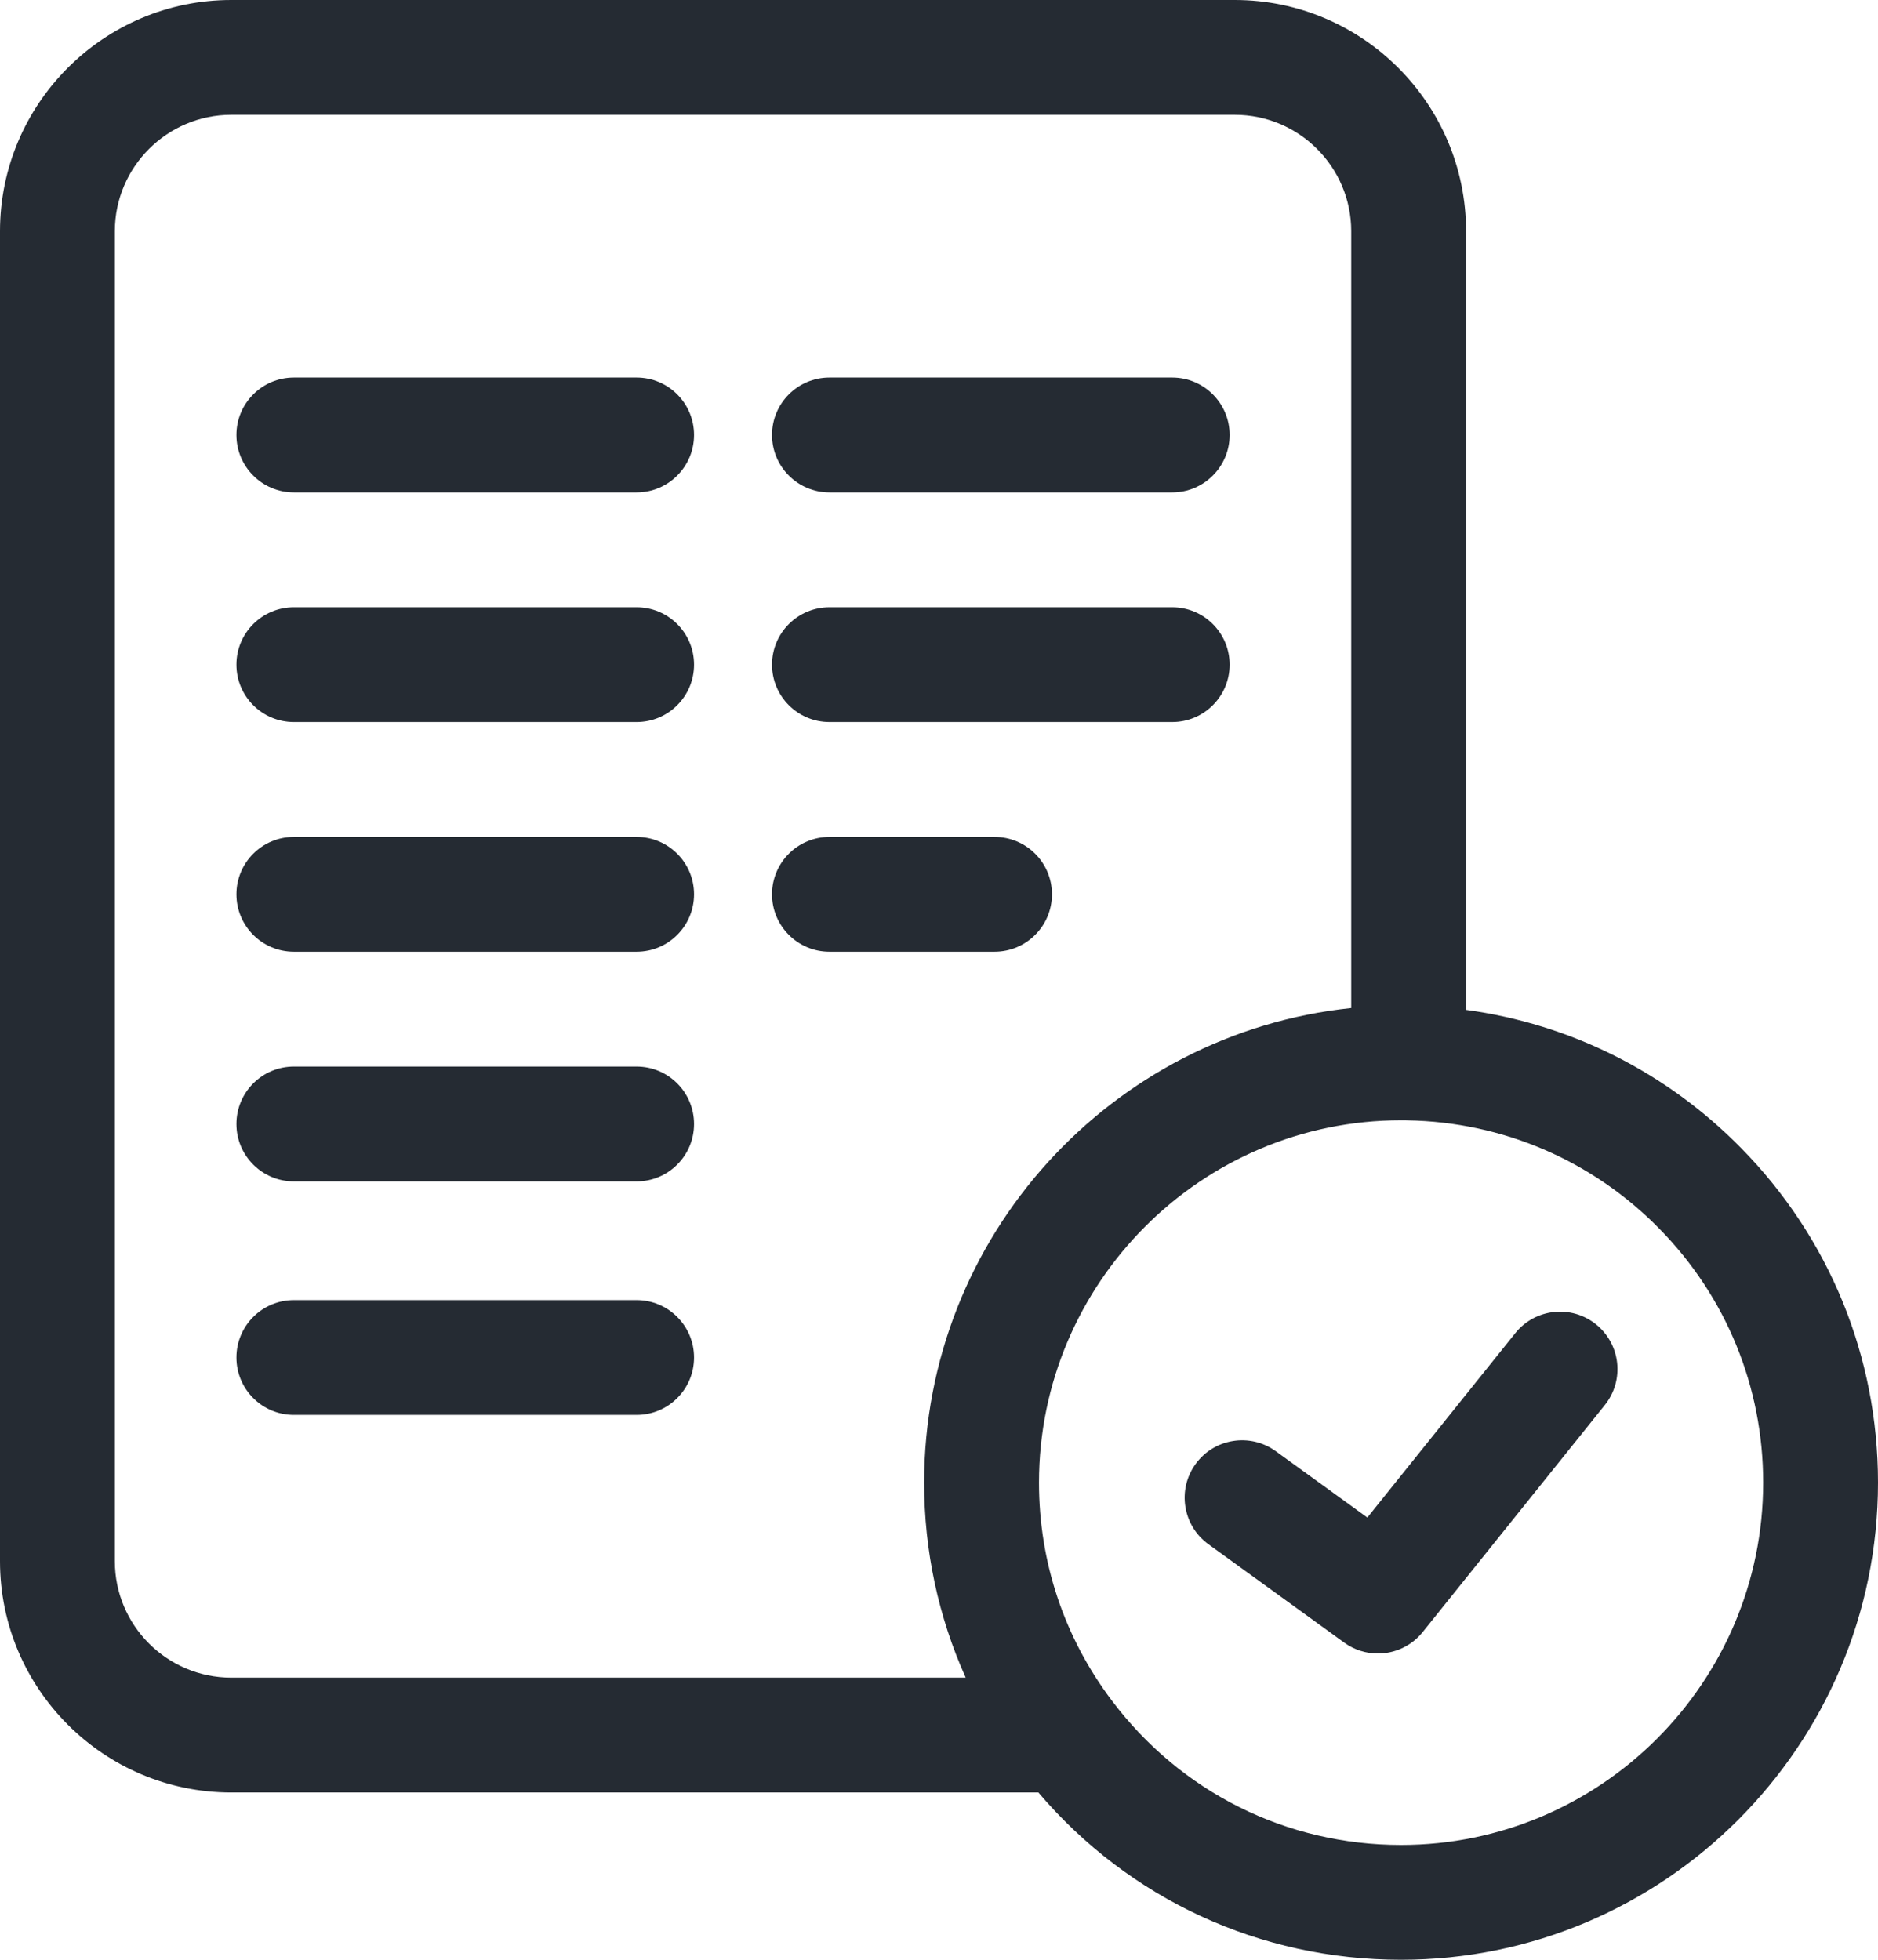 <?xml version="1.0" encoding="UTF-8"?>
<svg width="46px" height="48px" viewBox="0 0 46 48" version="1.1" xmlns="http://www.w3.org/2000/svg" xmlns:xlink="http://www.w3.org/1999/xlink">
    <!-- Generator: Sketch 61.2 (89653) - https://sketch.com -->
    <title>ic-industry-legal</title>
    <desc>Created with Sketch.</desc>
    <g id="Page-1" stroke="none" stroke-width="1" fill="none" fill-rule="evenodd">
        <g id="Brand-Logo" transform="translate(-826, -5648)" fill="#252B33" fill-rule="nonzero">
            <path d="M856.245,5648 C859.369,5648 861.91,5650.541 861.91,5653.663 L861.91,5653.663 L861.91,5672.735 C864.461,5673.081 866.815,5674.255 868.648,5676.12 C870.809,5678.318 872,5681.228 872,5684.313 C872,5690.757 866.76,5696 860.318,5696 C856.858,5696 853.659,5694.515 851.434,5691.903 L851.434,5691.903 L831.665,5691.903 C828.541,5691.903 826,5689.362 826,5686.239 L826,5686.239 L826,5653.663 C826,5650.541 828.541,5648 831.665,5648 L831.665,5648 Z M860.318,5675.439 C855.428,5675.439 851.449,5679.42 851.449,5684.313 C851.449,5686.257 852.066,5688.102 853.232,5689.65 C854.926,5691.898 857.509,5693.188 860.318,5693.188 C865.208,5693.188 869.187,5689.206 869.187,5684.313 C869.187,5681.97 868.283,5679.76 866.641,5678.091 C865.002,5676.423 862.813,5675.482 860.478,5675.441 L860.478,5675.441 L860.457,5675.44 L860.457,5675.44 Z M856.245,5650.812 L831.665,5650.812 C830.093,5650.812 828.813,5652.092 828.813,5653.663 L828.813,5653.663 L828.813,5686.239 C828.813,5687.811 830.093,5689.09 831.665,5689.09 L831.665,5689.09 L849.654,5689.09 C848.985,5687.601 848.636,5685.985 848.636,5684.313 C848.636,5678.281 853.227,5673.303 859.097,5672.69 L859.097,5672.69 L859.097,5653.663 C859.097,5652.092 857.818,5650.812 856.245,5650.812 L856.245,5650.812 Z M863.115,5680.653 C863.601,5680.047 864.486,5679.95 865.092,5680.436 C865.698,5680.922 865.795,5681.807 865.309,5682.413 L865.309,5682.413 L860.848,5687.973 C860.571,5688.318 860.163,5688.499 859.75,5688.499 C859.463,5688.499 859.175,5688.412 858.926,5688.232 L858.926,5688.232 L855.599,5685.822 C854.97,5685.366 854.829,5684.487 855.285,5683.858 C855.74,5683.229 856.62,5683.088 857.249,5683.544 L857.249,5683.544 L859.492,5685.169 Z M841.593,5679.843 C842.37,5679.843 843,5680.473 843,5681.249 C843,5682.026 842.37,5682.655 841.593,5682.655 L841.593,5682.655 L833.198,5682.655 C832.421,5682.655 831.791,5682.026 831.791,5681.249 C831.791,5680.473 832.421,5679.843 833.198,5679.843 L833.198,5679.843 Z M841.593,5674.123 C842.37,5674.123 843,5674.753 843,5675.53 C843,5676.306 842.37,5676.936 841.593,5676.936 L841.593,5676.936 L833.198,5676.936 C832.421,5676.936 831.791,5676.306 831.791,5675.53 C831.791,5674.753 832.421,5674.123 833.198,5674.123 L833.198,5674.123 Z M841.593,5668.498 C842.37,5668.498 843,5669.127 843,5669.904 C843,5670.681 842.37,5671.31 841.593,5671.31 L841.593,5671.31 L833.198,5671.31 C832.421,5671.31 831.791,5670.681 831.791,5669.904 C831.791,5669.127 832.421,5668.498 833.198,5668.498 L833.198,5668.498 Z M850.36,5668.498 C851.137,5668.498 851.767,5669.127 851.767,5669.904 C851.767,5670.681 851.137,5671.31 850.36,5671.31 L850.36,5671.31 L846.317,5671.31 C845.54,5671.31 844.91,5670.681 844.91,5669.904 C844.91,5669.127 845.54,5668.498 846.317,5668.498 L846.317,5668.498 Z M841.593,5662.873 C842.37,5662.873 843,5663.502 843,5664.279 C843,5665.056 842.37,5665.685 841.593,5665.685 L841.593,5665.685 L833.198,5665.685 C832.421,5665.685 831.791,5665.056 831.791,5664.279 C831.791,5663.502 832.421,5662.873 833.198,5662.873 L833.198,5662.873 Z M854.712,5662.873 C855.489,5662.873 856.119,5663.502 856.119,5664.279 C856.119,5665.056 855.489,5665.685 854.712,5665.685 L854.712,5665.685 L846.317,5665.685 C845.54,5665.685 844.91,5665.056 844.91,5664.279 C844.91,5663.502 845.54,5662.873 846.317,5662.873 L846.317,5662.873 Z M841.593,5657.247 C842.37,5657.247 843,5657.877 843,5658.653 C843,5659.43 842.37,5660.06 841.593,5660.06 L841.593,5660.06 L833.198,5660.06 C832.421,5660.06 831.791,5659.43 831.791,5658.653 C831.791,5657.877 832.421,5657.247 833.198,5657.247 L833.198,5657.247 Z M854.712,5657.247 C855.489,5657.247 856.119,5657.877 856.119,5658.653 C856.119,5659.43 855.489,5660.06 854.712,5660.06 L854.712,5660.06 L846.317,5660.06 C845.54,5660.06 844.91,5659.43 844.91,5658.653 C844.91,5657.877 845.54,5657.247 846.317,5657.247 L846.317,5657.247 Z" id="ic-industry-legal"></path>
        </g>
    </g>
</svg>